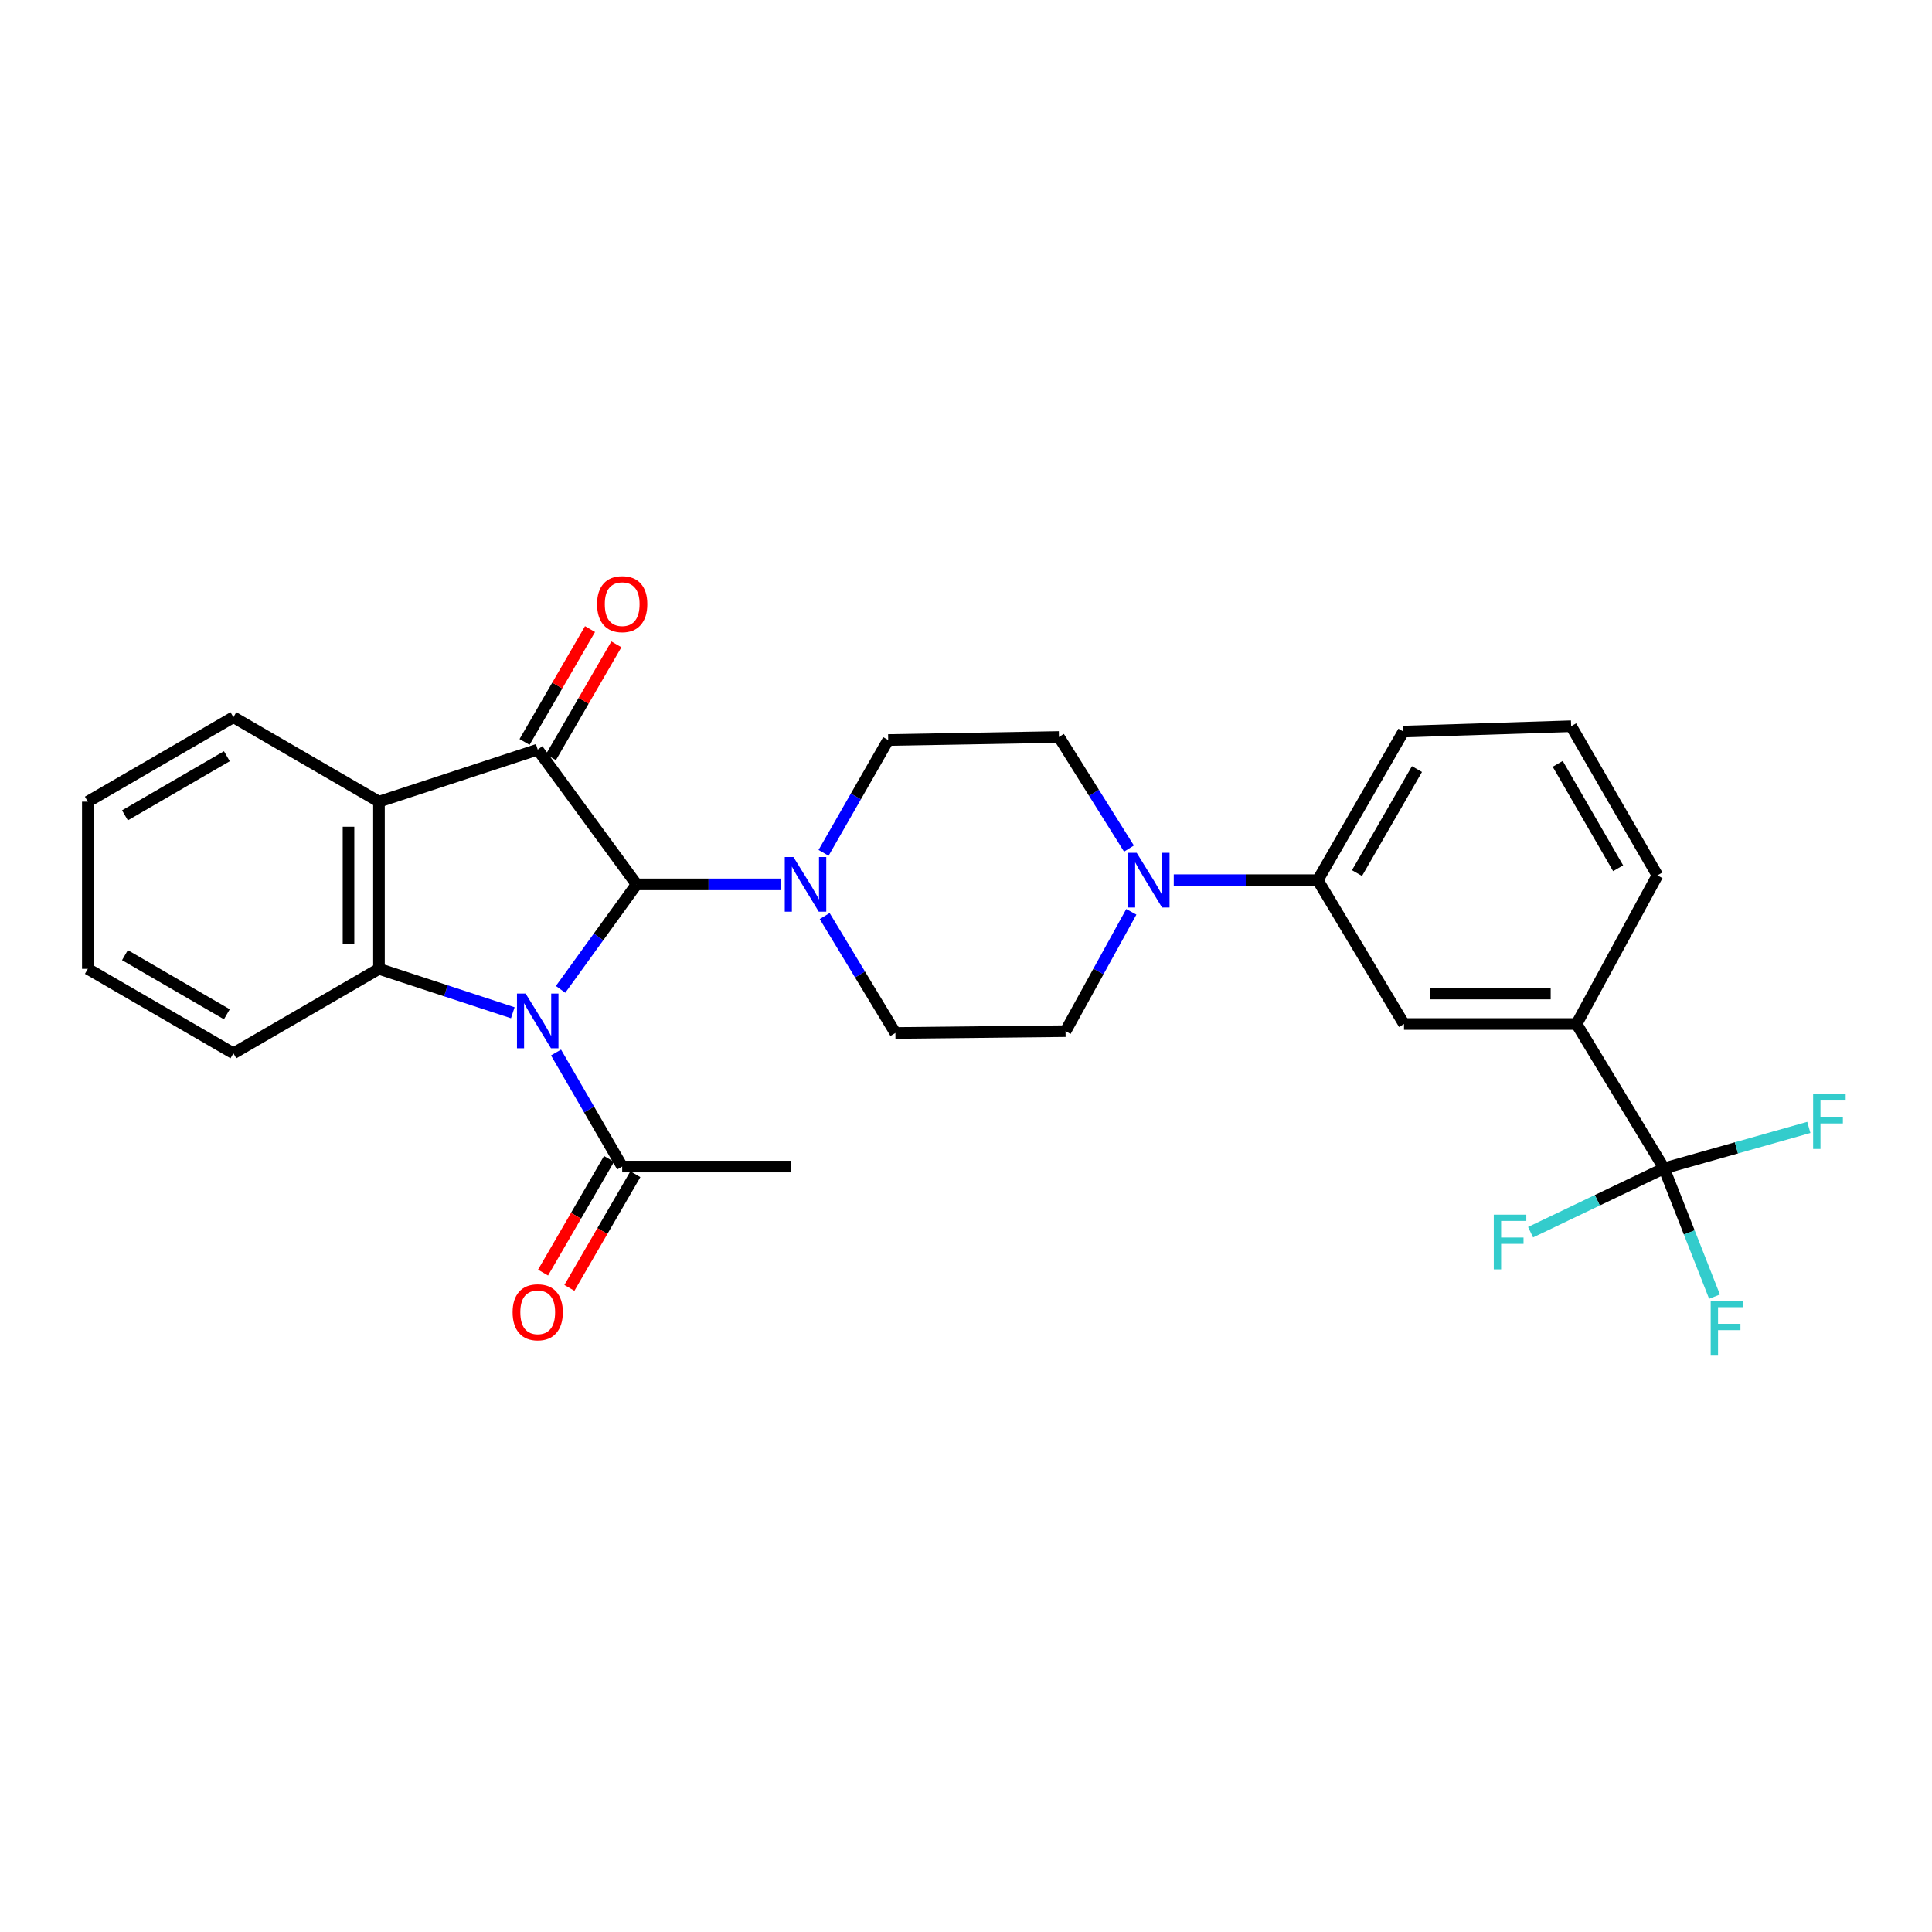 <?xml version='1.0' encoding='iso-8859-1'?>
<svg version='1.1' baseProfile='full'
              xmlns='http://www.w3.org/2000/svg'
                      xmlns:rdkit='http://www.rdkit.org/xml'
                      xmlns:xlink='http://www.w3.org/1999/xlink'
                  xml:space='preserve'
width='1000px' height='1000px' viewBox='0 0 1000 1000'>
<!-- END OF HEADER -->
<rect style='opacity:1.0;fill:#FFFFFF;stroke:none' width='1000' height='1000' x='0' y='0'> </rect>
<path class='bond-0' d='M 290.153,512.094 L 309.821,484.921' style='fill:none;fill-rule:evenodd;stroke:#0000FF;stroke-width:6px;stroke-linecap:butt;stroke-linejoin:miter;stroke-opacity:1' />
<path class='bond-0' d='M 309.821,484.921 L 329.489,457.747' style='fill:none;fill-rule:evenodd;stroke:#000000;stroke-width:6px;stroke-linecap:butt;stroke-linejoin:miter;stroke-opacity:1' />
<path class='bond-2' d='M 265.423,524.201 L 230.788,512.833' style='fill:none;fill-rule:evenodd;stroke:#0000FF;stroke-width:6px;stroke-linecap:butt;stroke-linejoin:miter;stroke-opacity:1' />
<path class='bond-2' d='M 230.788,512.833 L 196.152,501.465' style='fill:none;fill-rule:evenodd;stroke:#000000;stroke-width:6px;stroke-linecap:butt;stroke-linejoin:miter;stroke-opacity:1' />
<path class='bond-6' d='M 287.801,544.774 L 304.923,574.293' style='fill:none;fill-rule:evenodd;stroke:#0000FF;stroke-width:6px;stroke-linecap:butt;stroke-linejoin:miter;stroke-opacity:1' />
<path class='bond-6' d='M 304.923,574.293 L 322.044,603.811' style='fill:none;fill-rule:evenodd;stroke:#000000;stroke-width:6px;stroke-linecap:butt;stroke-linejoin:miter;stroke-opacity:1' />
<path class='bond-1' d='M 329.489,457.747 L 278.325,387.987' style='fill:none;fill-rule:evenodd;stroke:#000000;stroke-width:6px;stroke-linecap:butt;stroke-linejoin:miter;stroke-opacity:1' />
<path class='bond-4' d='M 329.489,457.747 L 366.749,457.747' style='fill:none;fill-rule:evenodd;stroke:#000000;stroke-width:6px;stroke-linecap:butt;stroke-linejoin:miter;stroke-opacity:1' />
<path class='bond-4' d='M 366.749,457.747 L 404.009,457.747' style='fill:none;fill-rule:evenodd;stroke:#0000FF;stroke-width:6px;stroke-linecap:butt;stroke-linejoin:miter;stroke-opacity:1' />
<path class='bond-11' d='M 285.144,391.942 L 302.091,362.728' style='fill:none;fill-rule:evenodd;stroke:#000000;stroke-width:6px;stroke-linecap:butt;stroke-linejoin:miter;stroke-opacity:1' />
<path class='bond-11' d='M 302.091,362.728 L 319.037,333.514' style='fill:none;fill-rule:evenodd;stroke:#FF0000;stroke-width:6px;stroke-linecap:butt;stroke-linejoin:miter;stroke-opacity:1' />
<path class='bond-11' d='M 271.506,384.031 L 288.452,354.817' style='fill:none;fill-rule:evenodd;stroke:#000000;stroke-width:6px;stroke-linecap:butt;stroke-linejoin:miter;stroke-opacity:1' />
<path class='bond-11' d='M 288.452,354.817 L 305.399,325.603' style='fill:none;fill-rule:evenodd;stroke:#FF0000;stroke-width:6px;stroke-linecap:butt;stroke-linejoin:miter;stroke-opacity:1' />
<path class='bond-28' d='M 278.325,387.987 L 196.152,414.939' style='fill:none;fill-rule:evenodd;stroke:#000000;stroke-width:6px;stroke-linecap:butt;stroke-linejoin:miter;stroke-opacity:1' />
<path class='bond-3' d='M 196.152,501.465 L 196.152,414.939' style='fill:none;fill-rule:evenodd;stroke:#000000;stroke-width:6px;stroke-linecap:butt;stroke-linejoin:miter;stroke-opacity:1' />
<path class='bond-3' d='M 180.385,488.487 L 180.385,427.918' style='fill:none;fill-rule:evenodd;stroke:#000000;stroke-width:6px;stroke-linecap:butt;stroke-linejoin:miter;stroke-opacity:1' />
<path class='bond-20' d='M 196.152,501.465 L 120.812,545.184' style='fill:none;fill-rule:evenodd;stroke:#000000;stroke-width:6px;stroke-linecap:butt;stroke-linejoin:miter;stroke-opacity:1' />
<path class='bond-21' d='M 196.152,414.939 L 120.812,371.221' style='fill:none;fill-rule:evenodd;stroke:#000000;stroke-width:6px;stroke-linecap:butt;stroke-linejoin:miter;stroke-opacity:1' />
<path class='bond-12' d='M 426.858,474.154 L 445.157,504.409' style='fill:none;fill-rule:evenodd;stroke:#0000FF;stroke-width:6px;stroke-linecap:butt;stroke-linejoin:miter;stroke-opacity:1' />
<path class='bond-12' d='M 445.157,504.409 L 463.456,534.664' style='fill:none;fill-rule:evenodd;stroke:#000000;stroke-width:6px;stroke-linecap:butt;stroke-linejoin:miter;stroke-opacity:1' />
<path class='bond-13' d='M 426.277,441.434 L 443.001,412.232' style='fill:none;fill-rule:evenodd;stroke:#0000FF;stroke-width:6px;stroke-linecap:butt;stroke-linejoin:miter;stroke-opacity:1' />
<path class='bond-13' d='M 443.001,412.232 L 459.725,383.029' style='fill:none;fill-rule:evenodd;stroke:#000000;stroke-width:6px;stroke-linecap:butt;stroke-linejoin:miter;stroke-opacity:1' />
<path class='bond-5' d='M 861.311,604.722 L 816.025,530.021' style='fill:none;fill-rule:evenodd;stroke:#000000;stroke-width:6px;stroke-linecap:butt;stroke-linejoin:miter;stroke-opacity:1' />
<path class='bond-17' d='M 861.311,604.722 L 826.77,621.252' style='fill:none;fill-rule:evenodd;stroke:#000000;stroke-width:6px;stroke-linecap:butt;stroke-linejoin:miter;stroke-opacity:1' />
<path class='bond-17' d='M 826.77,621.252 L 792.23,637.783' style='fill:none;fill-rule:evenodd;stroke:#33CCCC;stroke-width:6px;stroke-linecap:butt;stroke-linejoin:miter;stroke-opacity:1' />
<path class='bond-18' d='M 861.311,604.722 L 874.37,637.932' style='fill:none;fill-rule:evenodd;stroke:#000000;stroke-width:6px;stroke-linecap:butt;stroke-linejoin:miter;stroke-opacity:1' />
<path class='bond-18' d='M 874.37,637.932 L 887.428,671.141' style='fill:none;fill-rule:evenodd;stroke:#33CCCC;stroke-width:6px;stroke-linecap:butt;stroke-linejoin:miter;stroke-opacity:1' />
<path class='bond-19' d='M 861.311,604.722 L 898.78,594.134' style='fill:none;fill-rule:evenodd;stroke:#000000;stroke-width:6px;stroke-linecap:butt;stroke-linejoin:miter;stroke-opacity:1' />
<path class='bond-19' d='M 898.78,594.134 L 936.248,583.545' style='fill:none;fill-rule:evenodd;stroke:#33CCCC;stroke-width:6px;stroke-linecap:butt;stroke-linejoin:miter;stroke-opacity:1' />
<path class='bond-16' d='M 315.225,599.854 L 298.152,629.276' style='fill:none;fill-rule:evenodd;stroke:#000000;stroke-width:6px;stroke-linecap:butt;stroke-linejoin:miter;stroke-opacity:1' />
<path class='bond-16' d='M 298.152,629.276 L 281.08,658.697' style='fill:none;fill-rule:evenodd;stroke:#FF0000;stroke-width:6px;stroke-linecap:butt;stroke-linejoin:miter;stroke-opacity:1' />
<path class='bond-16' d='M 328.862,607.768 L 311.79,637.189' style='fill:none;fill-rule:evenodd;stroke:#000000;stroke-width:6px;stroke-linecap:butt;stroke-linejoin:miter;stroke-opacity:1' />
<path class='bond-16' d='M 311.79,637.189 L 294.717,666.61' style='fill:none;fill-rule:evenodd;stroke:#FF0000;stroke-width:6px;stroke-linecap:butt;stroke-linejoin:miter;stroke-opacity:1' />
<path class='bond-22' d='M 322.044,603.811 L 409.2,603.811' style='fill:none;fill-rule:evenodd;stroke:#000000;stroke-width:6px;stroke-linecap:butt;stroke-linejoin:miter;stroke-opacity:1' />
<path class='bond-7' d='M 584.354,439.227 L 566.231,410.344' style='fill:none;fill-rule:evenodd;stroke:#0000FF;stroke-width:6px;stroke-linecap:butt;stroke-linejoin:miter;stroke-opacity:1' />
<path class='bond-7' d='M 566.231,410.344 L 548.108,381.461' style='fill:none;fill-rule:evenodd;stroke:#000000;stroke-width:6px;stroke-linecap:butt;stroke-linejoin:miter;stroke-opacity:1' />
<path class='bond-9' d='M 607.538,455.575 L 644.802,455.575' style='fill:none;fill-rule:evenodd;stroke:#0000FF;stroke-width:6px;stroke-linecap:butt;stroke-linejoin:miter;stroke-opacity:1' />
<path class='bond-9' d='M 644.802,455.575 L 682.066,455.575' style='fill:none;fill-rule:evenodd;stroke:#000000;stroke-width:6px;stroke-linecap:butt;stroke-linejoin:miter;stroke-opacity:1' />
<path class='bond-30' d='M 585.574,471.966 L 568.549,502.842' style='fill:none;fill-rule:evenodd;stroke:#0000FF;stroke-width:6px;stroke-linecap:butt;stroke-linejoin:miter;stroke-opacity:1' />
<path class='bond-30' d='M 568.549,502.842 L 551.524,533.718' style='fill:none;fill-rule:evenodd;stroke:#000000;stroke-width:6px;stroke-linecap:butt;stroke-linejoin:miter;stroke-opacity:1' />
<path class='bond-8' d='M 816.025,530.021 L 726.713,530.021' style='fill:none;fill-rule:evenodd;stroke:#000000;stroke-width:6px;stroke-linecap:butt;stroke-linejoin:miter;stroke-opacity:1' />
<path class='bond-8' d='M 802.628,514.254 L 740.11,514.254' style='fill:none;fill-rule:evenodd;stroke:#000000;stroke-width:6px;stroke-linecap:butt;stroke-linejoin:miter;stroke-opacity:1' />
<path class='bond-31' d='M 816.025,530.021 L 857.886,453.096' style='fill:none;fill-rule:evenodd;stroke:#000000;stroke-width:6px;stroke-linecap:butt;stroke-linejoin:miter;stroke-opacity:1' />
<path class='bond-10' d='M 682.066,455.575 L 726.713,530.021' style='fill:none;fill-rule:evenodd;stroke:#000000;stroke-width:6px;stroke-linecap:butt;stroke-linejoin:miter;stroke-opacity:1' />
<path class='bond-24' d='M 682.066,455.575 L 726.416,378.658' style='fill:none;fill-rule:evenodd;stroke:#000000;stroke-width:6px;stroke-linecap:butt;stroke-linejoin:miter;stroke-opacity:1' />
<path class='bond-24' d='M 702.378,451.913 L 733.422,398.071' style='fill:none;fill-rule:evenodd;stroke:#000000;stroke-width:6px;stroke-linecap:butt;stroke-linejoin:miter;stroke-opacity:1' />
<path class='bond-14' d='M 463.456,534.664 L 551.524,533.718' style='fill:none;fill-rule:evenodd;stroke:#000000;stroke-width:6px;stroke-linecap:butt;stroke-linejoin:miter;stroke-opacity:1' />
<path class='bond-15' d='M 459.725,383.029 L 548.108,381.461' style='fill:none;fill-rule:evenodd;stroke:#000000;stroke-width:6px;stroke-linecap:butt;stroke-linejoin:miter;stroke-opacity:1' />
<path class='bond-26' d='M 120.812,545.184 L 45.455,501.465' style='fill:none;fill-rule:evenodd;stroke:#000000;stroke-width:6px;stroke-linecap:butt;stroke-linejoin:miter;stroke-opacity:1' />
<path class='bond-26' d='M 117.421,524.988 L 64.67,494.385' style='fill:none;fill-rule:evenodd;stroke:#000000;stroke-width:6px;stroke-linecap:butt;stroke-linejoin:miter;stroke-opacity:1' />
<path class='bond-29' d='M 120.812,371.221 L 45.455,414.939' style='fill:none;fill-rule:evenodd;stroke:#000000;stroke-width:6px;stroke-linecap:butt;stroke-linejoin:miter;stroke-opacity:1' />
<path class='bond-29' d='M 117.421,391.417 L 64.67,422.02' style='fill:none;fill-rule:evenodd;stroke:#000000;stroke-width:6px;stroke-linecap:butt;stroke-linejoin:miter;stroke-opacity:1' />
<path class='bond-23' d='M 857.886,453.096 L 813.222,375.89' style='fill:none;fill-rule:evenodd;stroke:#000000;stroke-width:6px;stroke-linecap:butt;stroke-linejoin:miter;stroke-opacity:1' />
<path class='bond-23' d='M 837.539,449.41 L 806.274,395.366' style='fill:none;fill-rule:evenodd;stroke:#000000;stroke-width:6px;stroke-linecap:butt;stroke-linejoin:miter;stroke-opacity:1' />
<path class='bond-25' d='M 726.416,378.658 L 813.222,375.89' style='fill:none;fill-rule:evenodd;stroke:#000000;stroke-width:6px;stroke-linecap:butt;stroke-linejoin:miter;stroke-opacity:1' />
<path class='bond-27' d='M 45.455,501.465 L 45.455,414.939' style='fill:none;fill-rule:evenodd;stroke:#000000;stroke-width:6px;stroke-linecap:butt;stroke-linejoin:miter;stroke-opacity:1' />
<path  class='atom-0' d='M 272.065 514.276
L 281.345 529.276
Q 282.265 530.756, 283.745 533.436
Q 285.225 536.116, 285.305 536.276
L 285.305 514.276
L 289.065 514.276
L 289.065 542.596
L 285.185 542.596
L 275.225 526.196
Q 274.065 524.276, 272.825 522.076
Q 271.625 519.876, 271.265 519.196
L 271.265 542.596
L 267.585 542.596
L 267.585 514.276
L 272.065 514.276
' fill='#0000FF'/>
<path  class='atom-5' d='M 410.675 443.587
L 419.955 458.587
Q 420.875 460.067, 422.355 462.747
Q 423.835 465.427, 423.915 465.587
L 423.915 443.587
L 427.675 443.587
L 427.675 471.907
L 423.795 471.907
L 413.835 455.507
Q 412.675 453.587, 411.435 451.387
Q 410.235 449.187, 409.875 448.507
L 409.875 471.907
L 406.195 471.907
L 406.195 443.587
L 410.675 443.587
' fill='#0000FF'/>
<path  class='atom-8' d='M 588.352 441.415
L 597.632 456.415
Q 598.552 457.895, 600.032 460.575
Q 601.512 463.255, 601.592 463.415
L 601.592 441.415
L 605.352 441.415
L 605.352 469.735
L 601.472 469.735
L 591.512 453.335
Q 590.352 451.415, 589.112 449.215
Q 587.912 447.015, 587.552 446.335
L 587.552 469.735
L 583.872 469.735
L 583.872 441.415
L 588.352 441.415
' fill='#0000FF'/>
<path  class='atom-12' d='M 309.044 312.7
Q 309.044 305.9, 312.404 302.1
Q 315.764 298.3, 322.044 298.3
Q 328.324 298.3, 331.684 302.1
Q 335.044 305.9, 335.044 312.7
Q 335.044 319.58, 331.644 323.5
Q 328.244 327.38, 322.044 327.38
Q 315.804 327.38, 312.404 323.5
Q 309.044 319.62, 309.044 312.7
M 322.044 324.18
Q 326.364 324.18, 328.684 321.3
Q 331.044 318.38, 331.044 312.7
Q 331.044 307.14, 328.684 304.34
Q 326.364 301.5, 322.044 301.5
Q 317.724 301.5, 315.364 304.3
Q 313.044 307.1, 313.044 312.7
Q 313.044 318.42, 315.364 321.3
Q 317.724 324.18, 322.044 324.18
' fill='#FF0000'/>
<path  class='atom-17' d='M 265.325 679.231
Q 265.325 672.431, 268.685 668.631
Q 272.045 664.831, 278.325 664.831
Q 284.605 664.831, 287.965 668.631
Q 291.325 672.431, 291.325 679.231
Q 291.325 686.111, 287.925 690.031
Q 284.525 693.911, 278.325 693.911
Q 272.085 693.911, 268.685 690.031
Q 265.325 686.151, 265.325 679.231
M 278.325 690.711
Q 282.645 690.711, 284.965 687.831
Q 287.325 684.911, 287.325 679.231
Q 287.325 673.671, 284.965 670.871
Q 282.645 668.031, 278.325 668.031
Q 274.005 668.031, 271.645 670.831
Q 269.325 673.631, 269.325 679.231
Q 269.325 684.951, 271.645 687.831
Q 274.005 690.711, 278.325 690.711
' fill='#FF0000'/>
<path  class='atom-18' d='M 773.18 628.71
L 790.02 628.71
L 790.02 631.95
L 776.98 631.95
L 776.98 640.55
L 788.58 640.55
L 788.58 643.83
L 776.98 643.83
L 776.98 657.03
L 773.18 657.03
L 773.18 628.71
' fill='#33CCCC'/>
<path  class='atom-19' d='M 885.45 673.365
L 902.29 673.365
L 902.29 676.605
L 889.25 676.605
L 889.25 685.205
L 900.85 685.205
L 900.85 688.485
L 889.25 688.485
L 889.25 701.685
L 885.45 701.685
L 885.45 673.365
' fill='#33CCCC'/>
<path  class='atom-20' d='M 938.471 566.377
L 955.311 566.377
L 955.311 569.617
L 942.271 569.617
L 942.271 578.217
L 953.871 578.217
L 953.871 581.497
L 942.271 581.497
L 942.271 594.697
L 938.471 594.697
L 938.471 566.377
' fill='#33CCCC'/>
</svg>
